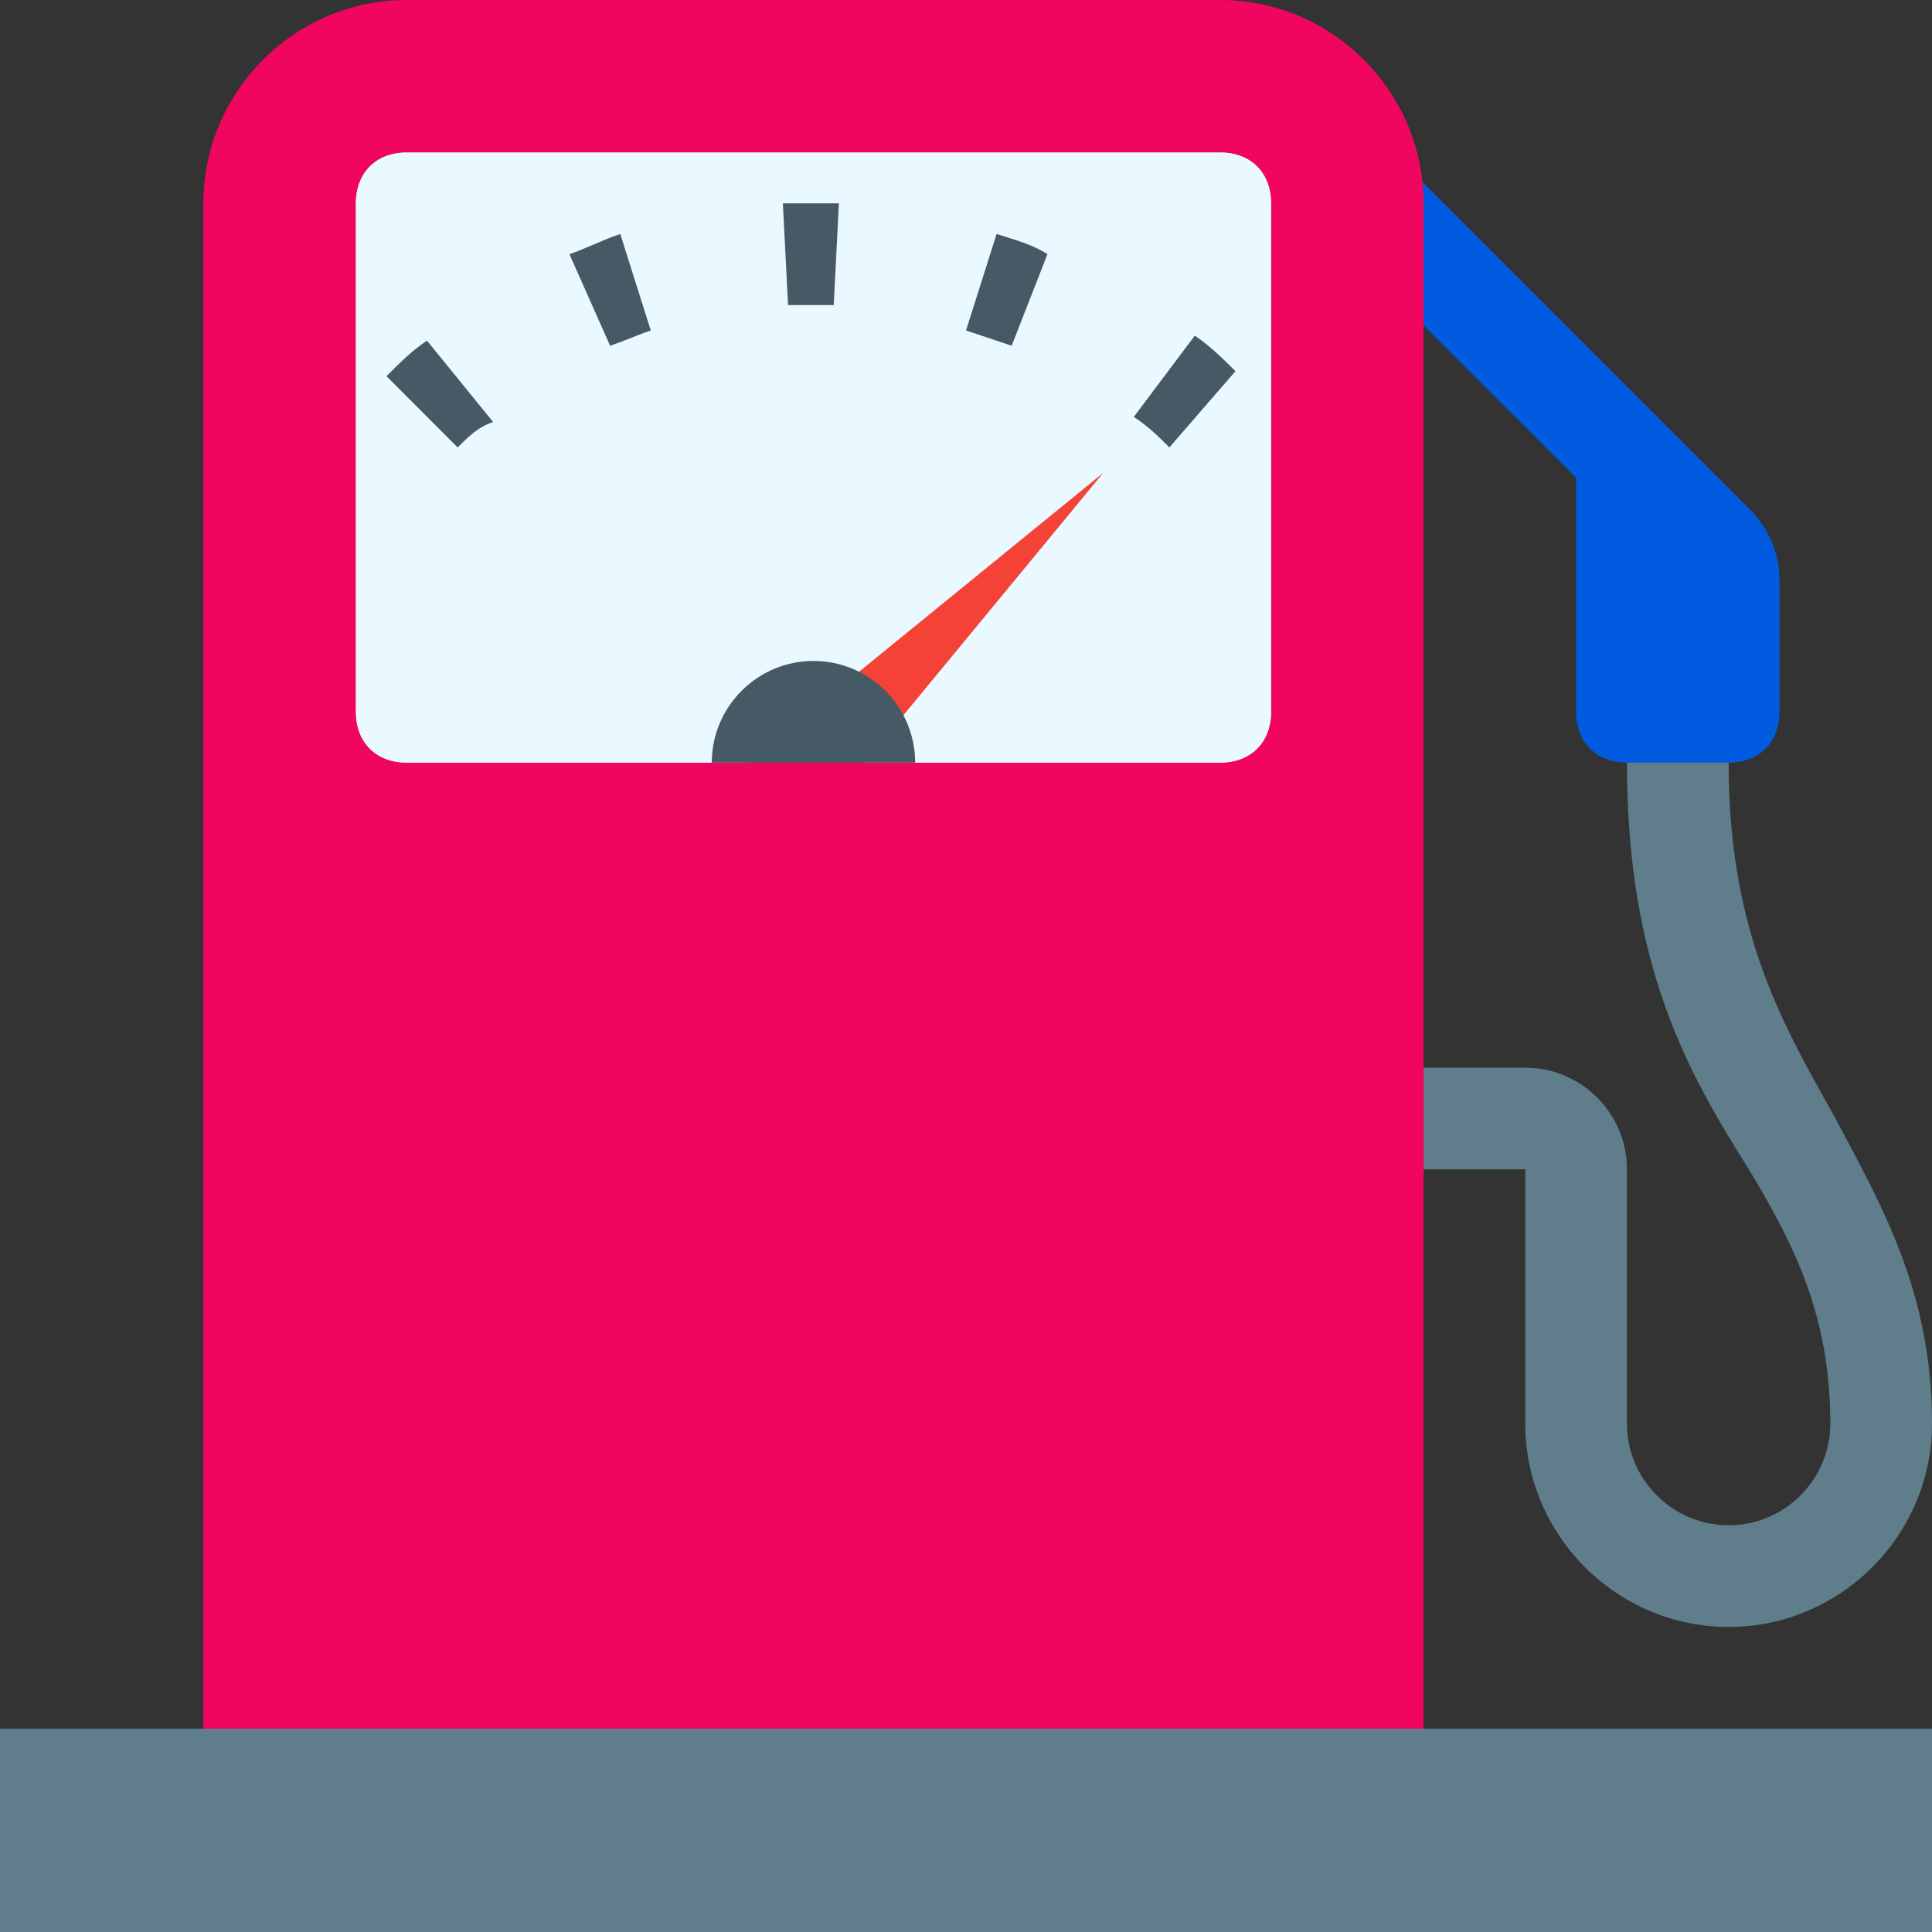 <svg width="38" height="38" viewBox="0 0 38 38" xmlns="http://www.w3.org/2000/svg">
    <rect x="0" y="0" width="38" height="38" fill="#333333" stroke="none"/>
    <g fill-rule="nonzero" fill="none">
        <path d="m27.7 3.3-1.4 1.4L31 9.397V14c0 .602.398 1 1 1h2c.602 0 1-.398 1-1v-2.602c0-.5-.2-1-.602-1.398L27.7 3.3z" fill="#005BE0"/>
        <path d="M28 38H4V4c0-2.2 1.8-4 4-4h16c2.2 0 4 1.8 4 4v34z" fill="#F1065F"/>
        <path d="M36.102 22c-1-1.8-2.102-3.602-2.102-7h-2c0 4 1.2 6.102 2.398 8C35.301 24.5 36 25.898 36 28c0 1.102-.898 2-2 2-1.102 0-2-.898-2-2v-5c0-1.102-.898-2-2-2h-2v2h2v5c0 2.2 1.8 4 4 4s4-1.8 4-4c0-2.602-1-4.3-1.898-6zM0 34h38v4H0v-4z" fill="#607D8B"/>
        <path d="M24 3H8c-.602 0-1 .398-1 1v10c0 .602.398 1 1 1h16c.602 0 1-.398 1-1V4c0-.602-.398-1-1-1z" fill="#B2EBF2"/>
        <path d="M24 3H8c-.602 0-1 .398-1 1v10c0 .602.398 1 1 1h16c.602 0 1-.398 1-1V4c0-.602-.398-1-1-1z" fill="#EAF9FF"/>
        <path fill="#F44336" d="m17 15 4.7-5.7-7 5.7z"/>
        <path d="M9 8.8 7.602 7.399c.296-.296.5-.5.796-.699L9.7 8.301c-.3.097-.5.3-.699.5zm14 0c-.2-.198-.398-.402-.7-.6l1.2-1.598c.3.199.602.5.8.699L23 8.8zm-11-2L11.2 5c.3-.102.698-.3 1-.398l.6 1.898c-.3.102-.5.2-.8.3zm7.898 0c-.296-.1-.597-.198-.898-.3l.602-1.898c.296.097.699.199 1 .398l-.704 1.8zM15.5 6l-.102-2H16.5l-.102 2H15.5zm2.5 9h-4c0-1.102.898-2 2-2 1.102 0 2 .898 2 2z" fill="#455A64"/>
    </g>
</svg>
